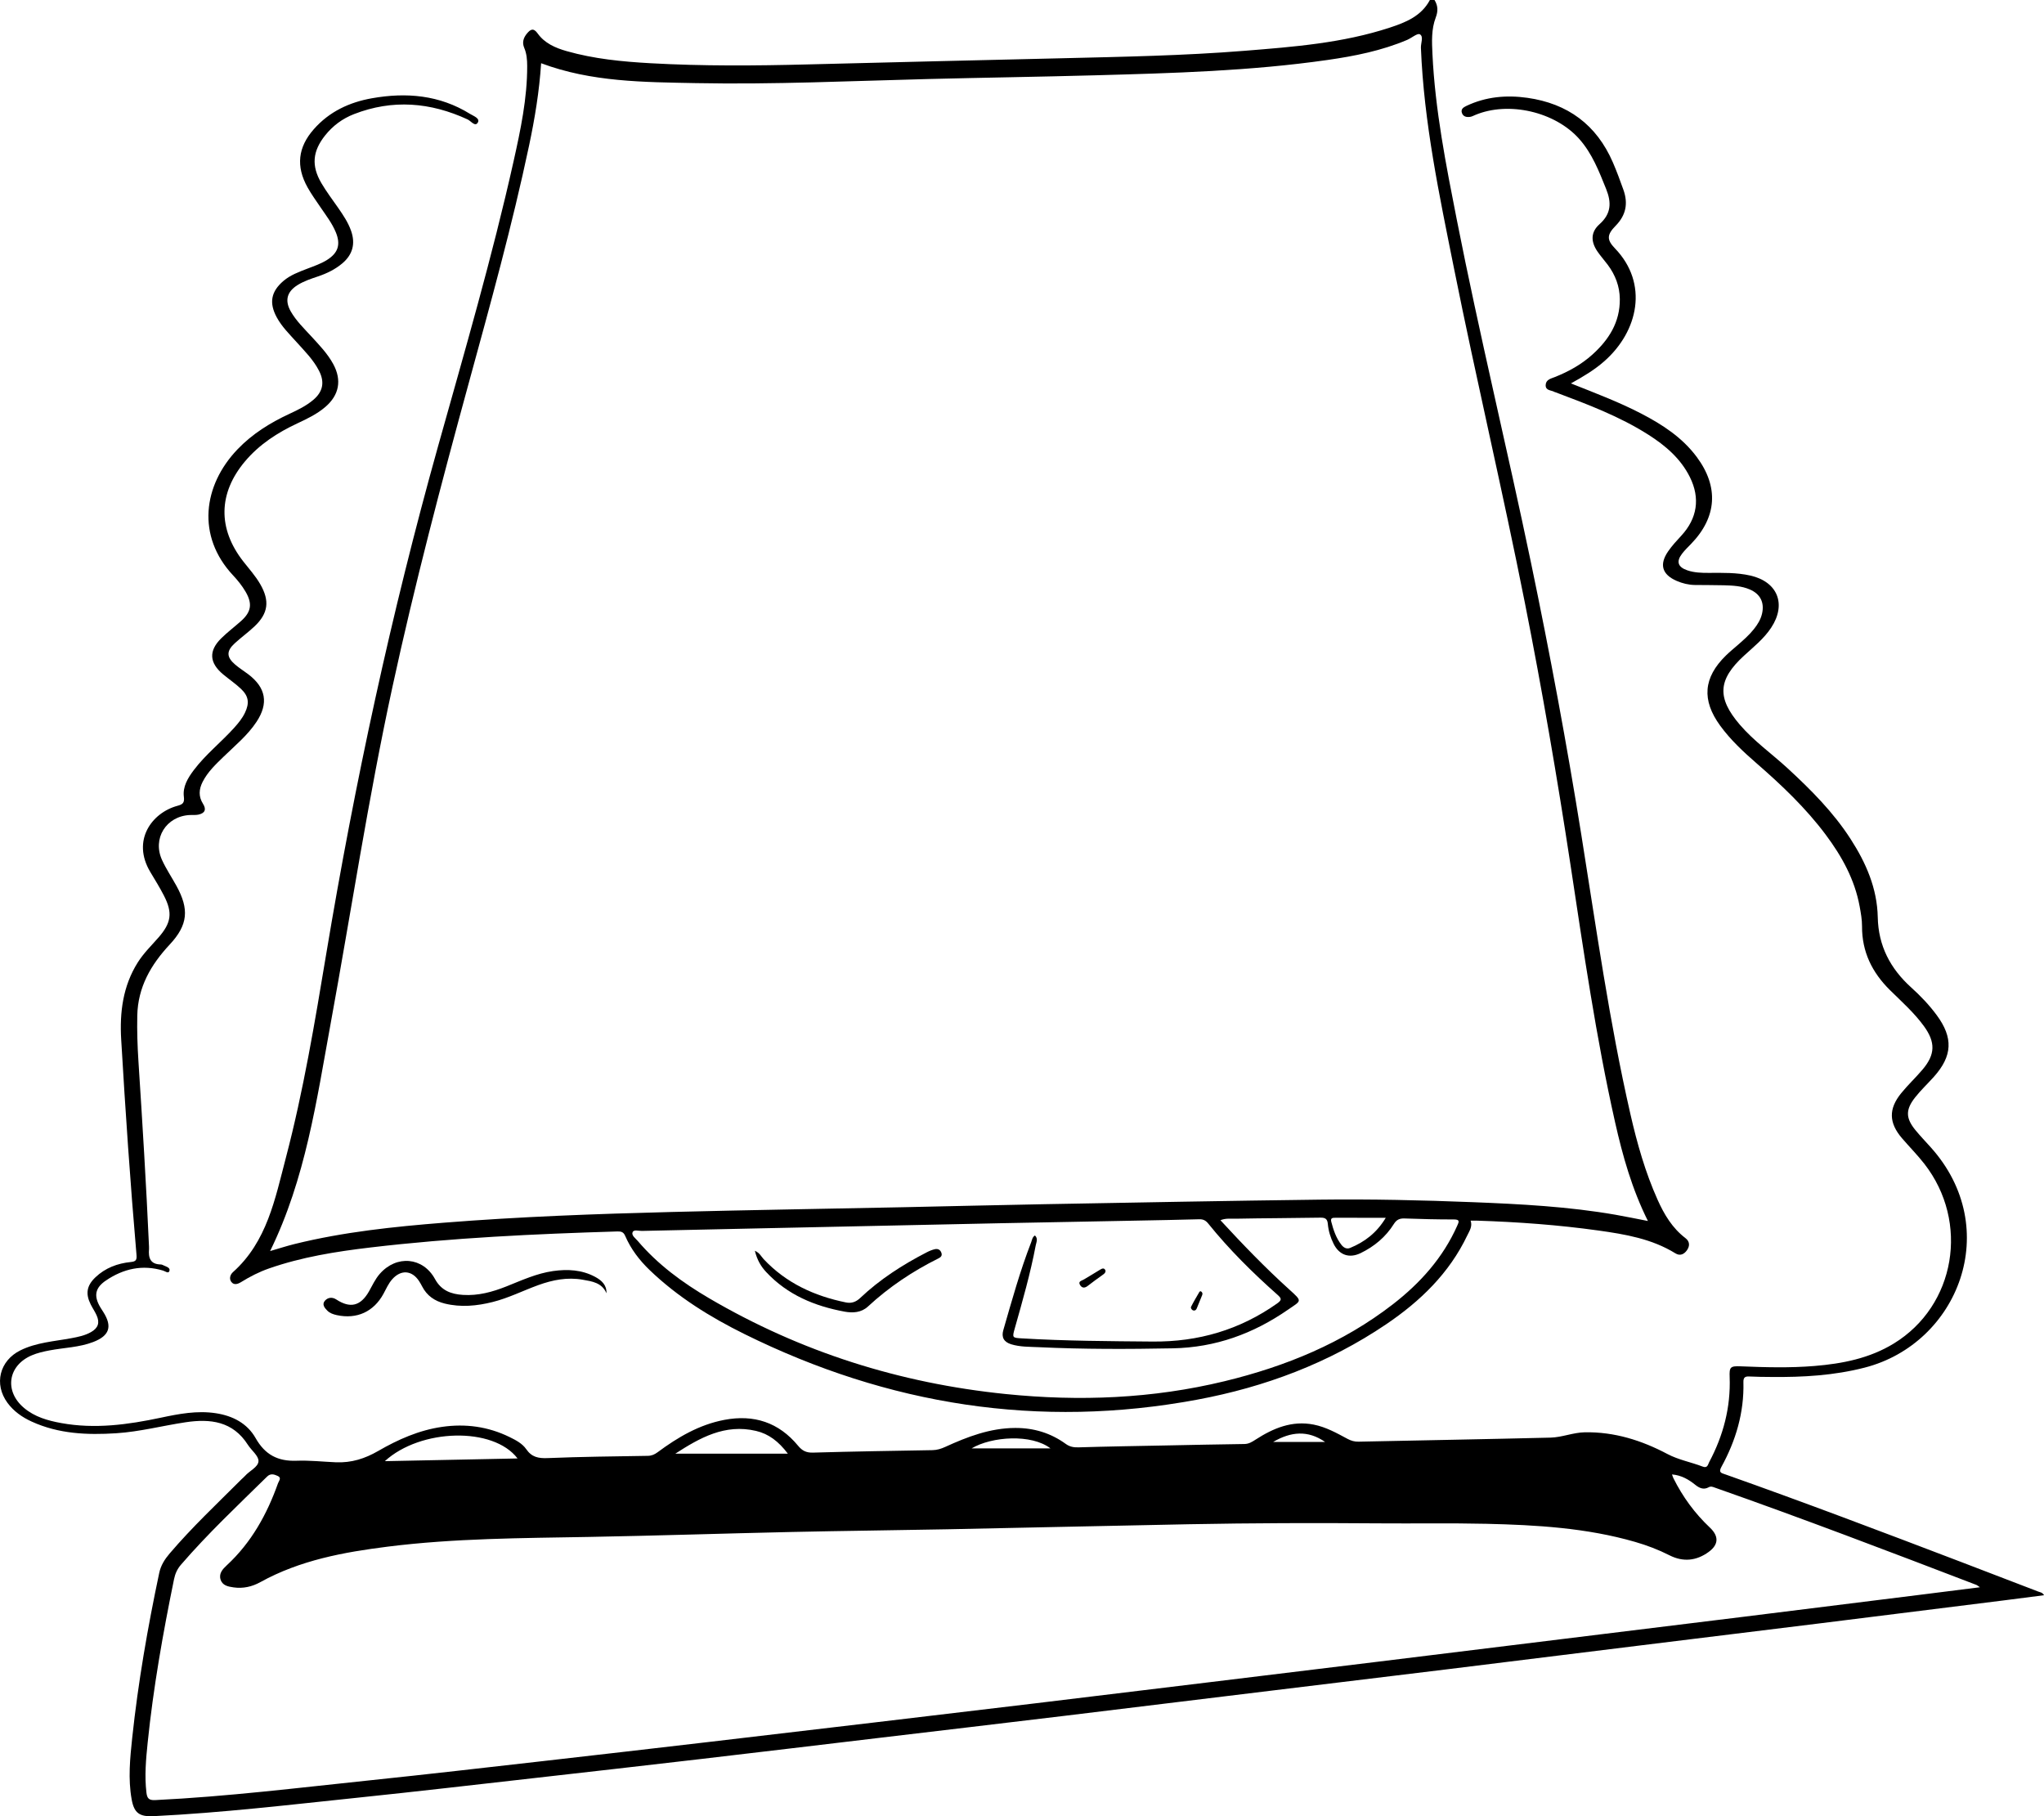 <?xml version="1.0" encoding="UTF-8"?>
<svg id="uuid-d7e6d62e-8c36-4ae6-9418-77788e009c69" data-name="Layer 2" xmlns="http://www.w3.org/2000/svg" width="143.232" height="127.263" viewBox="0 0 143.232 127.263">
  <g id="uuid-07d364f5-e0ef-4139-bfd4-665a069ba684" data-name="Capa 1">
    <g>
      <path d="m100.521,0c.248.394.257.785.088,1.228-.315.825-.272,1.699-.231,2.562.188,3.917.948,7.752,1.702,11.584,1.588,8.07,3.539,16.062,5.216,24.113,1.314,6.309,2.494,12.643,3.514,19.008,1.048,6.539,1.961,13.103,3.439,19.567.47,2.055,1.042,4.079,1.907,6.008.461,1.028,1.028,1.981,1.947,2.682.315.24.321.555.104.859-.198.278-.483.409-.799.213-1.654-1.023-3.52-1.339-5.393-1.601-2.821-.395-5.659-.6-8.505-.692-.143-.005-.286-.001-.456-.001.138.415-.084.718-.234,1.033-1.263,2.653-3.295,4.612-5.687,6.23-4.029,2.725-8.498,4.399-13.251,5.283-11.078,2.059-21.642.38-31.703-4.593-2.408-1.19-4.695-2.606-6.651-4.485-.72-.691-1.323-1.478-1.719-2.401-.115-.269-.281-.318-.543-.31-5.78.175-11.556.443-17.302,1.123-2.413.285-4.815.667-7.125,1.474-.684.239-1.321.566-1.935.946-.214.133-.496.248-.689-.001-.178-.228-.081-.52.11-.691,2.388-2.135,2.95-5.133,3.704-8.002,1.235-4.703,2.032-9.502,2.831-14.295,1.999-11.992,4.557-23.857,7.835-35.566,1.858-6.636,3.793-13.252,5.295-19.982.49-2.196.958-4.4.952-6.669-.001-.436-.035-.866-.207-1.27-.162-.381-.055-.708.189-1.003.239-.288.452-.428.751-.008.493.692,1.245,1.015,2.036,1.24,1.918.546,3.889.736,5.869.847,3.673.206,7.351.178,11.025.083,5.942-.155,11.884-.288,17.827-.432,4.266-.103,8.536-.181,12.791-.523,3.427-.275,6.864-.54,10.162-1.622,1.115-.366,2.212-.802,2.812-1.936h.325ZM18.929,87.662c.612-.177,1.159-.356,1.717-.494,3.439-.849,6.948-1.214,10.468-1.494,5.315-.423,10.642-.616,15.97-.751,5.383-.137,10.768-.221,16.152-.332,3.313-.068,6.626-.153,9.939-.213,6.429-.116,12.859-.239,19.289-.319,3.584-.045,7.169.036,10.752.178,3.348.133,6.693.306,10.001.883.735.128,1.465.281,2.26.435-1.119-2.243-1.77-4.561-2.3-6.915-1.34-5.957-2.207-11.999-3.124-18.03-.934-6.139-1.988-12.257-3.194-18.348-1.556-7.855-3.406-15.647-4.979-23.498-1.022-5.098-2.104-10.191-2.31-15.415-.013-.329.206-.791-.076-.947-.171-.094-.578.262-.889.394-1.789.758-3.676,1.133-5.586,1.407-5.396.773-10.834.924-16.27,1.073-3.889.106-7.779.163-11.668.26-5.438.136-10.875.395-16.315.288-3.646-.072-7.316-.07-10.847-1.394-.126,1.967-.444,3.879-.845,5.776-1.185,5.6-2.715,11.114-4.225,16.631-1.933,7.063-3.797,14.142-5.35,21.301-1.695,7.814-2.889,15.717-4.328,23.577-.989,5.405-1.761,10.881-4.242,15.945Zm53.596-1.092c.232.226.094.478.051.702-.371,1.964-.923,3.884-1.466,5.805-.189.669-.181.663.53.705,3.04.18,6.083.195,9.127.221,3.213.028,6.107-.82,8.727-2.669.352-.248.306-.359.026-.608-1.741-1.544-3.393-3.177-4.855-4.992-.177-.22-.357-.308-.637-.3-1.458.041-2.917.067-4.375.095-3.187.062-6.375.117-9.562.183-5.582.116-11.163.238-16.745.357-2.791.06-5.582.117-8.373.182-.224.005-.561-.114-.645.091-.092.226.205.427.361.611,1.407,1.653,3.13,2.918,4.989,4.008,6.434,3.773,13.378,5.964,20.792,6.719,5.167.526,10.287.327,15.345-.899,4.276-1.037,8.286-2.674,11.792-5.391,1.918-1.487,3.507-3.256,4.507-5.504.12-.27.207-.44-.236-.439-1.152.003-2.305-.029-3.456-.069-.342-.012-.56.084-.748.386-.568.908-1.368,1.575-2.326,2.04-.799.389-1.505.14-1.898-.652-.217-.437-.361-.904-.404-1.392-.029-.332-.164-.445-.51-.439-1.981.035-3.963.035-5.945.074-.337.007-.699-.048-1.07.107,1.573,1.707,3.149,3.34,4.834,4.862.941.85.84.756-.103,1.408-2.43,1.682-5.082,2.648-8.066,2.705-3.135.06-6.268.069-9.4-.08-.646-.031-1.302-.011-1.927-.203-.515-.158-.697-.492-.554-.988.597-2.073,1.175-4.153,1.956-6.168.062-.16.073-.351.264-.471Zm24.582-1.239c-1.261,0-2.391.002-3.521-.002-.198-.001-.369.003-.297.282.149.576.337,1.135.707,1.611.153.197.365.323.613.221,1.012-.418,1.854-1.045,2.498-2.112Z"/>
      <path d="m110.076,26.864c1.722.684,3.373,1.306,4.94,2.12,1.482.771,2.867,1.67,3.882,3.035,1.559,2.096,1.415,4.223-.4,6.095-.213.22-.435.434-.622.675-.433.559-.305.95.374,1.178.485.163.99.177,1.496.175.973-.004,1.948-.03,2.906.187,1.919.435,2.544,2.007,1.466,3.647-.513.781-1.238,1.353-1.913,1.973-1.825,1.674-1.902,2.947-.291,4.827.992,1.157,2.239,2.032,3.351,3.057,1.635,1.505,3.197,3.071,4.41,4.949,1.081,1.673,1.866,3.458,1.908,5.488.041,2.0.876,3.597,2.34,4.919.655.591,1.267,1.23,1.793,1.945,1.165,1.582,1.107,2.856-.204,4.321-.432.483-.909.929-1.309,1.437-.69.875-.666,1.467.041,2.321.333.402.693.781,1.043,1.169,5.13,5.697,1.935,13.757-4.614,15.445-2.152.555-4.334.679-6.537.657-.522-.005-1.046-.006-1.567-.034-.309-.017-.408.095-.4.401.053,2.125-.53,4.093-1.545,5.938-.222.403.013.428.274.52,5.53,1.955,11.014,4.036,16.494,6.126,1.816.693,3.63,1.388,5.443,2.088.126.049.285.054.4.254-.979.126-1.929.251-2.88.37-4.253.532-8.507,1.066-12.761,1.593-4.218.522-8.437,1.036-12.655,1.556-4.54.56-9.079,1.125-13.62,1.682-4.004.491-8.009.972-12.013,1.459-4.899.596-9.796,1.198-14.696,1.789-4.363.526-8.727,1.039-13.09,1.557-4.131.491-8.261.987-12.394,1.469-3.918.457-7.837.903-11.756,1.345-4.08.461-8.16.935-12.244,1.36-4.782.498-9.559,1.067-14.365,1.301-.988.048-1.363-.218-1.535-1.178-.258-1.436-.113-2.879.039-4.309.415-3.887,1.084-7.735,1.894-11.559.114-.538.39-.96.73-1.36,1.569-1.841,3.331-3.494,5.037-5.202.076-.076.164-.142.235-.224.318-.366.936-.624.953-1.044.015-.37-.491-.75-.742-1.143-1.053-1.654-2.63-1.843-4.372-1.581-1.619.243-3.21.664-4.852.769-2.033.131-4.035.049-5.929-.818-.665-.304-1.254-.716-1.692-1.309-.968-1.313-.561-2.961.907-3.684,1.12-.551,2.357-.625,3.557-.848.479-.089.955-.184,1.385-.428.501-.285.63-.653.393-1.179-.118-.262-.283-.501-.412-.758-.377-.752-.282-1.319.327-1.9.694-.661,1.547-.98,2.481-1.074.361-.036.431-.142.4-.505-.435-5.024-.777-10.055-1.073-15.088-.112-1.897.116-3.741,1.163-5.401.408-.646.951-1.175,1.449-1.743.9-1.029,1.006-1.734.377-2.949-.289-.559-.621-1.097-.945-1.637-1.333-2.222.112-4.158,1.892-4.642.356-.097.513-.19.456-.633-.091-.713.279-1.318.699-1.875.83-1.099,1.919-1.951,2.834-2.969.29-.323.563-.657.751-1.052.319-.67.261-1.152-.278-1.664-.39-.371-.842-.675-1.257-1.021-.968-.807-1.022-1.645-.132-2.523.435-.429.927-.8,1.384-1.206.725-.644.814-1.218.326-2.056-.246-.423-.553-.802-.885-1.157-2.561-2.741-2.106-6.294.319-8.826,1.038-1.084,2.286-1.858,3.636-2.485.588-.273,1.173-.556,1.673-.979.676-.572.808-1.238.408-2.026-.397-.783-1.016-1.393-1.593-2.036-.493-.549-1.023-1.067-1.379-1.726-.545-1.01-.402-1.8.471-2.545.489-.418,1.085-.631,1.673-.859.47-.182.949-.341,1.379-.611.781-.49.971-1.08.621-1.935-.262-.639-.685-1.181-1.068-1.747-.312-.462-.642-.916-.913-1.402-.825-1.477-.681-2.809.439-4.081,1.082-1.23,2.492-1.886,4.071-2.166,2.41-.428,4.739-.229,6.875,1.096.238.148.72.309.543.608-.188.317-.478-.111-.713-.22-2.606-1.204-5.257-1.424-7.962-.373-.802.311-1.482.813-2.022,1.491-.882,1.108-.979,2.125-.262,3.347.354.604.783,1.165,1.183,1.742.349.504.691,1.012.896,1.596.317.9.115,1.667-.613,2.282-.502.423-1.083.705-1.703.914-.494.167-.992.33-1.438.609-.741.465-.906,1.083-.473,1.843.378.663.928,1.191,1.439,1.748.56.611,1.139,1.207,1.539,1.944.61,1.124.417,2.17-.554,3.002-.581.497-1.263.826-1.95,1.146-1.401.654-2.68,1.479-3.686,2.676-1.869,2.225-1.91,4.702-.119,6.998.409.525.859,1.019,1.194,1.601.671,1.165.567,2.038-.404,2.957-.444.42-.946.779-1.395,1.194-.583.539-.568.961.043,1.484.286.245.611.445.912.673,1.244.941,1.439,2.039.581,3.337-.623.942-1.495,1.654-2.295,2.431-.556.54-1.123,1.069-1.481,1.775-.263.519-.296,1.025.028,1.537.251.397.135.662-.33.759-.191.04-.395.016-.592.026-1.661.08-2.643,1.651-1.946,3.161.285.619.669,1.192.999,1.791.91,1.647.823,2.745-.466,4.125-1.325,1.419-2.231,2.993-2.272,4.985-.022,1.064.012,2.126.081,3.187.281,4.331.547,8.662.742,12.998.002.054.006.108.001.162-.055.611.081,1.073.823,1.084.085.001.171.054.253.09.177.08.443.155.343.389-.074.172-.284-.004-.429-.048-1.451-.44-2.784-.134-4.005.689-.783.528-.869,1.099-.387,1.901.065.108.135.213.203.319.637,1.01.429,1.652-.705,2.091-.985.381-2.046.397-3.07.591-.426.081-.847.176-1.245.346-1.672.713-1.939,2.505-.545,3.681.755.637,1.672.894,2.62,1.066,2.352.427,4.663.112,6.967-.377,1.27-.27,2.543-.514,3.854-.315,1.186.18,2.203.707,2.792,1.745.661,1.165,1.555,1.636,2.878,1.585.909-.035,1.831.07,2.747.109,1.097.046,2.04-.259,2.964-.793,1.394-.806,2.856-1.454,4.468-1.688,1.647-.239,3.231-.025,4.733.71.44.215.896.451,1.171.849.387.562.852.655,1.502.628,2.339-.097,4.681-.119,7.023-.158.272-.004.477-.099.687-.255,1.414-1.048,2.91-1.93,4.671-2.265,2.074-.395,3.817.175,5.169,1.813.291.352.576.495,1.046.481,2.791-.081,5.583-.124,8.375-.173.315-.006.596-.093.88-.222,1.562-.715,3.153-1.325,4.91-1.333,1.304-.006,2.489.353,3.543,1.116.28.203.559.254.904.243,1.998-.061,3.998-.092,5.997-.131,1.873-.037,3.746-.079,5.619-.103.315-.004.545-.152.787-.309,1.24-.8,2.545-1.351,4.071-1.051.863.17,1.617.596,2.378,1.003.248.133.489.199.768.193,4.484-.095,8.969-.174,13.453-.284.807-.02,1.575-.358,2.395-.373,2.075-.037,3.981.563,5.787,1.519.79.418,1.663.57,2.483.887.336.13.361-.153.448-.316.993-1.863,1.514-3.842,1.435-5.965-.026-.694.042-.777.765-.748,1.729.071,3.456.119,5.183-.024,1.956-.162,3.857-.533,5.56-1.577,4.322-2.649,5.317-8.502,2.135-12.588-.486-.624-1.048-1.189-1.564-1.79-.925-1.077-.956-2.055-.06-3.158.465-.572,1.007-1.081,1.486-1.643.913-1.073.931-1.928.098-3.07-.685-.938-1.552-1.705-2.372-2.514-1.252-1.235-1.964-2.684-1.955-4.47.002-.464-.083-.932-.167-1.392-.346-1.887-1.248-3.514-2.382-5.03-1.4-1.873-3.085-3.47-4.842-4.998-.925-.805-1.824-1.64-2.55-2.637-1.307-1.794-1.179-3.367.397-4.91.257-.252.536-.481.808-.717.408-.355.817-.71,1.155-1.134.26-.326.478-.672.574-1.088.179-.782-.119-1.38-.864-1.698-.576-.246-1.19-.272-1.802-.29-.684-.02-1.37-.009-2.054-.021-.437-.008-.857-.112-1.257-.284-1.024-.442-1.241-1.143-.608-2.066.274-.399.608-.758.937-1.115,1.109-1.204,1.325-2.616.593-4.091-.647-1.304-1.712-2.21-2.912-2.974-2.034-1.295-4.278-2.133-6.518-2.977-.017-.006-.037-.006-.052-.015-.228-.139-.635-.081-.625-.482.009-.384.368-.457.644-.566.963-.382,1.859-.879,2.629-1.573,1.152-1.038,1.94-2.269,1.923-3.891-.009-.896-.316-1.691-.847-2.403-.237-.318-.505-.613-.727-.94-.469-.694-.468-1.349.15-1.901.827-.739.849-1.516.464-2.473-.5-1.24-.977-2.48-1.88-3.499-1.693-1.912-4.954-2.664-7.296-1.682-.116.049-.231.113-.352.131-.248.037-.488-.01-.578-.278-.089-.265.109-.391.313-.488,1.363-.648,2.802-.776,4.274-.568,2.829.4,4.849,1.886,5.994,4.528.272.628.506,1.269.736,1.913.344.965.181,1.784-.545,2.525-.605.617-.64.969-.05,1.581,2.374,2.459,1.647,5.809-.746,7.913-.68.598-1.447,1.061-2.334,1.55Zm28.668,84.356c-.157-.106-.196-.145-.243-.163-6.098-2.335-12.198-4.665-18.36-6.829-.136-.048-.254-.101-.407-.015-.351.195-.651.059-.939-.172-.464-.374-.968-.669-1.63-.728.04.111.061.192.098.265.649,1.302,1.495,2.46,2.554,3.458.636.599.629,1.19-.084,1.709-.857.625-1.786.722-2.745.235-.773-.393-1.579-.699-2.41-.939-3.406-.984-6.911-1.186-10.425-1.268-2.522-.058-5.046-.011-7.569-.031-4.415-.035-8.83-.023-13.244.061-5.654.108-11.308.242-16.962.354-3.638.072-7.277.109-10.914.189-4.735.104-9.47.262-14.205.347-4.7.085-9.403.093-14.077.679-3.1.389-6.157.949-8.942,2.49-.574.318-1.21.464-1.877.366-.38-.056-.78-.126-.909-.558-.128-.426.157-.728.433-.984,1.723-1.594,2.823-3.575,3.596-5.758.054-.153.273-.377-.022-.508-.241-.107-.492-.203-.745.045-2.055,2.021-4.157,3.996-6.042,6.183-.254.295-.401.626-.479,1.007-.778,3.793-1.452,7.603-1.848,11.456-.119,1.162-.226,2.33-.085,3.504.048.395.173.539.608.518,5.041-.244,10.047-.864,15.061-1.387,4.048-.422,8.091-.89,12.135-1.348,3.919-.444,7.836-.899,11.753-1.356,3.81-.444,7.619-.895,11.428-1.346,3.755-.445,7.511-.889,11.265-1.34,4.058-.488,8.116-.982,12.174-1.475,3.986-.484,7.973-.968,11.959-1.456,4.254-.521,8.508-1.046,12.761-1.568,4.218-.518,8.436-1.033,12.654-1.555,4.253-.526,8.506-1.059,12.759-1.589,1.264-.158,2.527-.319,3.926-.495Zm-102.477-9.026c-1.7-2.235-6.799-2.101-9.3.19,3.089-.063,6.156-.126,9.3-.19Zm18.941-.335c-.654-.867-1.347-1.387-2.225-1.594-2.192-.516-3.95.49-5.661,1.594h7.886Zm18.405-.369c-1.329-1.025-4.112-.843-5.532,0h5.532Zm15.599-.451h3.645c-1.213-.844-2.408-.725-3.645,0Z"/>
      <path d="m42.498,90.618c-.323-.749-1.018-.833-1.664-.948-1.073-.191-2.108.012-3.123.381-1.063.387-2.079.902-3.183,1.179-1.114.28-2.233.388-3.364.11-.699-.172-1.247-.545-1.582-1.199-.066-.128-.137-.254-.215-.374-.502-.766-1.272-.818-1.883-.129-.266.3-.421.667-.61,1.014-.684,1.261-1.868,1.801-3.266,1.5-.252-.054-.494-.136-.674-.318-.192-.193-.395-.442-.157-.702.209-.229.511-.259.789-.077.974.637,1.7.465,2.287-.561.241-.421.436-.866.762-1.237,1.171-1.334,3.024-1.181,3.87.37.442.81,1.132,1.054,1.956,1.107,1.065.069,2.066-.205,3.046-.595,1.068-.425,2.119-.913,3.271-1.076,1.015-.144,2.017-.092,2.943.405.45.242.82.568.797,1.15Z"/>
      <path d="m52.895,87.639c.349.16.447.407.613.584,1.575,1.68,3.555,2.588,5.775,3.04.38.077.7-.035.986-.305,1.383-1.31,2.969-2.329,4.655-3.2.19-.098.393-.186.601-.23.181-.038.353.029.434.233.088.222-.024.329-.208.42-1.799.895-3.454,2-4.931,3.368-.463.429-1.061.463-1.634.358-2.096-.386-4-1.173-5.491-2.769-.372-.398-.641-.85-.799-1.5Z"/>
      <path d="m77.469,89.031c.004.164-.104.23-.208.305-.35.253-.703.502-1.042.769-.22.173-.413.148-.54-.074-.141-.247.103-.281.253-.368.389-.226.771-.462,1.155-.696.153-.093.296-.148.382.064Z"/>
      <path d="m84.145,90.477c.105.065.144.153.097.27-.126.312-.255.623-.381.935-.046.114-.132.175-.248.139-.114-.036-.189-.175-.15-.252.18-.361.389-.708.592-1.058.012-.021.059-.023.091-.034Z"/>
    </g>
  </g>
</svg>